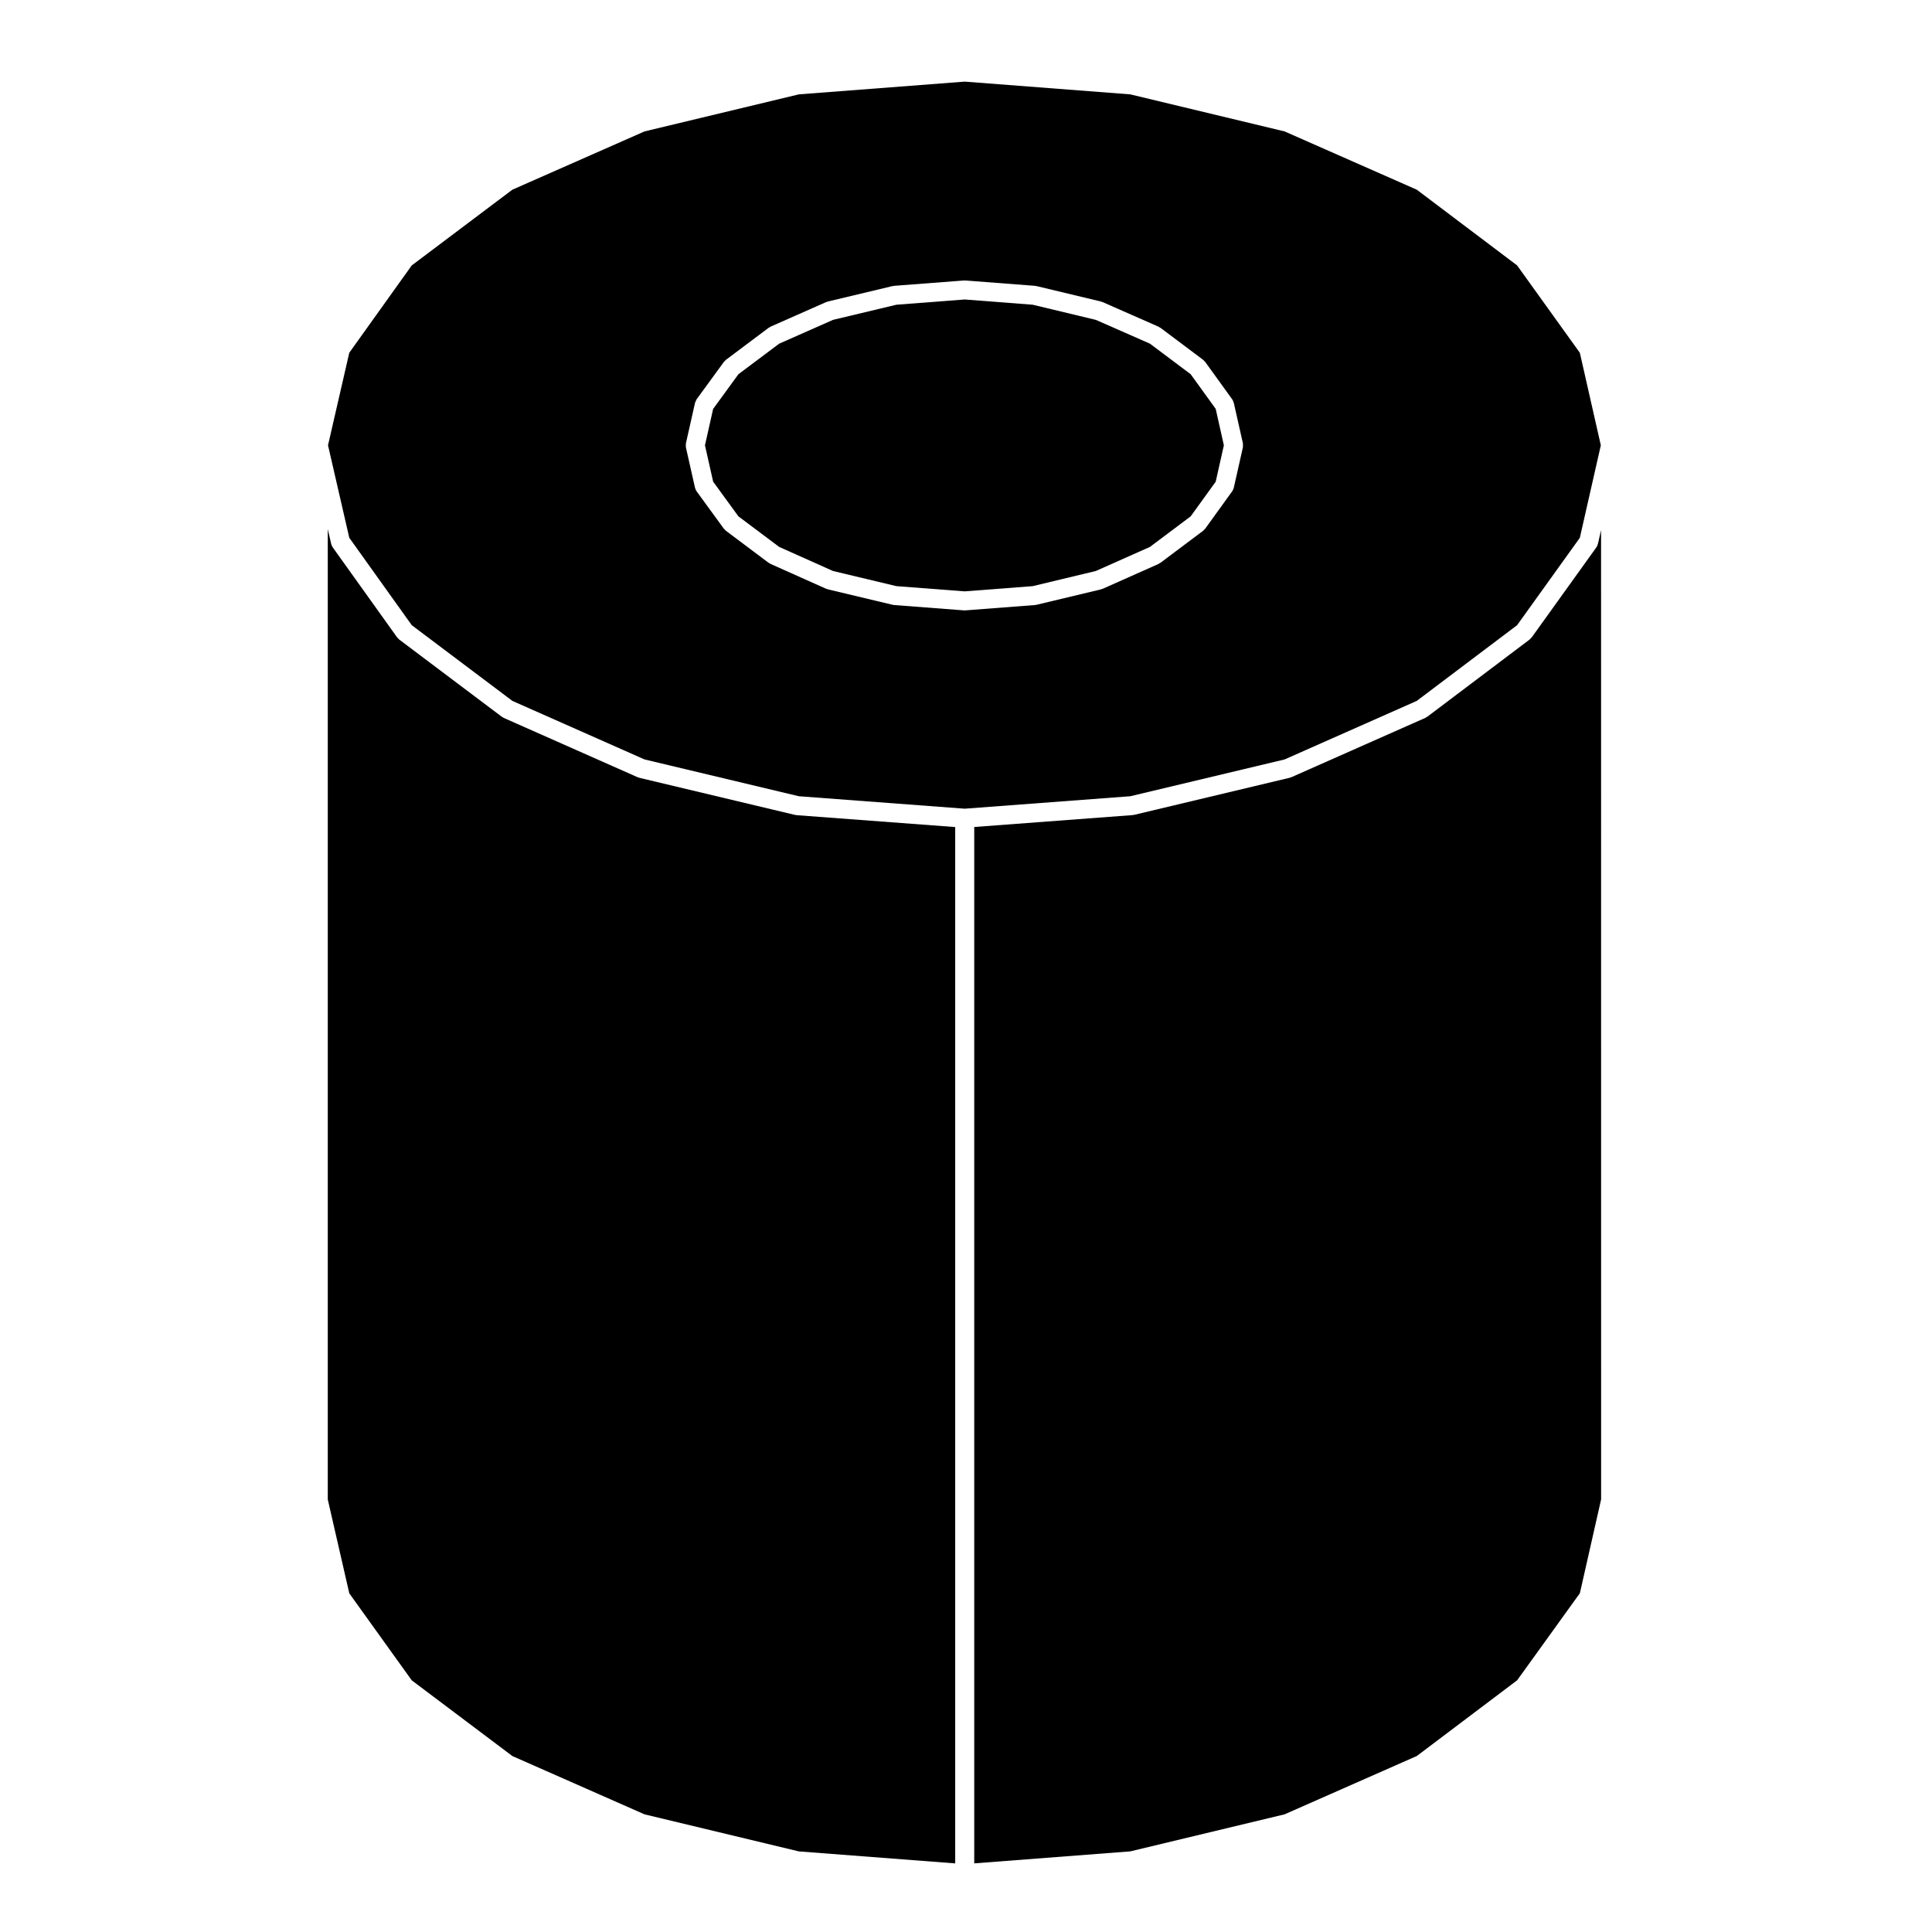 <?xml version="1.0" encoding="UTF-8"?>
<!-- Uploaded to: SVG Repo, www.svgrepo.com, Generator: SVG Repo Mixer Tools -->
<svg fill="#000000" width="800px" height="800px" version="1.1" viewBox="144 144 512 512" xmlns="http://www.w3.org/2000/svg">
 <g>
  <path d="m567.44 288.2c-0.074 0.289-0.191 0.555-0.352 0.785-0.012 0.016-0.012 0.039-0.023 0.055l-17.145 23.875c-0.055 0.082-0.145 0.105-0.211 0.18-0.105 0.121-0.188 0.262-0.316 0.363l-27.137 20.477c-0.051 0.035-0.105 0.02-0.156 0.055-0.117 0.074-0.207 0.18-0.336 0.238l-35.5 15.723c-0.07 0.031-0.141 0.02-0.211 0.047-0.082 0.023-0.137 0.086-0.223 0.105l-41.301 9.848c-0.105 0.023-0.207 0.023-0.312 0.035-0.031 0-0.055 0.02-0.09 0.023l-41.945 3.152v274.65l41.359-3.18 40.898-9.82 35.031-15.453 26.586-20.062 16.625-23.078 5.629-24.863-0.012-256.88-0.828 3.648c-0.008 0.027-0.023 0.055-0.031 0.078z"/>
  <path d="m339.69 280.84 10.797 8.098 14.273 6.383 16.797 4.012 18.098 1.383 18.027-1.383 16.719-4.012 14.344-6.383 10.797-8.098 6.633-9.184 2.164-9.648-2.164-9.652-6.633-9.184-10.797-8.098-14.328-6.301-16.734-4.016-18.027-1.391-18.098 1.391-16.801 4.012-14.273 6.312-10.793 8.09-6.703 9.199-2.164 9.637 2.164 9.629z"/>
  <path d="m253.12 589.31 26.668 20.066 35.016 15.445 40.902 9.82 41.434 3.18v-274.64l-42.02-3.152c-0.031 0-0.059-0.02-0.09-0.023-0.105-0.012-0.207-0.012-0.309-0.035l-41.309-9.848c-0.082-0.02-0.141-0.074-0.223-0.102-0.07-0.023-0.141-0.016-0.211-0.047l-35.492-15.723c-0.133-0.055-0.215-0.16-0.332-0.238-0.051-0.031-0.109-0.016-0.16-0.055l-27.207-20.477c-0.137-0.105-0.223-0.246-0.328-0.371-0.059-0.07-0.152-0.102-0.207-0.176l-17.074-23.875c-0.012-0.016-0.012-0.035-0.023-0.055-0.172-0.25-0.309-0.535-0.383-0.848v-0.004c0-0.004 0-0.004-0.004-0.012l-0.902-3.918v257.16l5.703 24.875z"/>
  <path d="m253.12 309.68 26.668 20.066 35.016 15.512 40.895 9.754 43.957 3.301 43.887-3.301 40.895-9.754 35.016-15.512 26.59-20.062 16.629-23.16 5.562-24.516-5.562-24.52-16.629-23.156-26.582-20.059-35.031-15.445-40.898-9.82-43.875-3.375-43.953 3.375-40.902 9.82-35.016 15.441-26.668 20.066-16.555 23.148-5.637 24.52 5.637 24.516zm72.66-48.168c0.004-0.02 0-0.035 0-0.055l2.41-10.699v-0.004c0.035-0.16 0.133-0.301 0.203-0.453 0.07-0.156 0.117-0.328 0.211-0.469v-0.004l7.231-9.922c0.082-0.105 0.191-0.168 0.281-0.258 0.086-0.09 0.141-0.195 0.242-0.273l11.336-8.504c0.082-0.059 0.172-0.074 0.25-0.121 0.086-0.051 0.145-0.125 0.238-0.172l14.738-6.516c0.074-0.035 0.152-0.023 0.23-0.051 0.07-0.02 0.125-0.074 0.203-0.098l17.219-4.109c0.07-0.016 0.133 0 0.203-0.004 0.07-0.004 0.121-0.051 0.191-0.055l18.488-1.414c0.07-0.004 0.141 0.023 0.211 0.023 0.059 0 0.109-0.031 0.172-0.023l18.418 1.414c0.07 0.004 0.121 0.047 0.188 0.055 0.074 0.012 0.137-0.012 0.207 0.004l17.145 4.109c0.082 0.016 0.133 0.07 0.207 0.098 0.074 0.023 0.145 0.016 0.223 0.051l14.801 6.516c0.098 0.039 0.152 0.117 0.238 0.168 0.086 0.051 0.18 0.066 0.262 0.121l11.336 8.504c0.105 0.082 0.16 0.191 0.25 0.281 0.09 0.098 0.203 0.152 0.281 0.262l7.16 9.922v0.004c0.156 0.211 0.258 0.473 0.336 0.742 0.02 0.055 0.066 0.105 0.074 0.168l0.004 0.004 2.41 10.699c0.004 0.02 0 0.035 0 0.055 0.035 0.16 0.012 0.328 0.012 0.5s0.023 0.336-0.012 0.5c0 0.016 0.004 0.035 0 0.055l-2.41 10.695s-0.004 0.004-0.004 0.012c0 0 0 0.004-0.004 0.012-0.074 0.312-0.211 0.594-0.383 0.848-0.016 0.016-0.016 0.035-0.023 0.051l-7.16 9.922c-0.055 0.074-0.141 0.105-0.203 0.176-0.109 0.121-0.191 0.262-0.328 0.367l-11.336 8.504c-0.047 0.035-0.105 0.02-0.152 0.051-0.117 0.074-0.207 0.18-0.332 0.238l-14.801 6.59c-0.07 0.031-0.145 0.02-0.223 0.047-0.082 0.023-0.137 0.082-0.215 0.102l-17.145 4.102c-0.105 0.023-0.203 0.023-0.301 0.035-0.035 0-0.059 0.02-0.098 0.023l-18.418 1.414c-0.059 0.004-0.121 0.004-0.18 0.004h-0.004-0.008-0.004c-0.059 0-0.121 0-0.18-0.004l-18.488-1.414c-0.035 0-0.059-0.02-0.098-0.023-0.102-0.012-0.195-0.012-0.301-0.035l-17.219-4.109c-0.086-0.02-0.141-0.074-0.223-0.105-0.074-0.023-0.145-0.016-0.223-0.047l-14.738-6.59c-0.125-0.055-0.211-0.156-0.328-0.23-0.047-0.031-0.105-0.016-0.156-0.051l-11.336-8.504c-0.133-0.102-0.211-0.238-0.312-0.352-0.066-0.07-0.156-0.102-0.211-0.176l-7.231-9.922c-0.016-0.02-0.016-0.047-0.031-0.066-0.152-0.215-0.258-0.465-0.332-0.73-0.012-0.047-0.047-0.086-0.055-0.133v-0.004l-2.41-10.695c-0.004-0.02 0-0.035 0-0.055-0.031-0.16-0.012-0.328-0.012-0.5-0.004-0.172-0.02-0.336 0.016-0.496z"/>
 </g>
</svg>